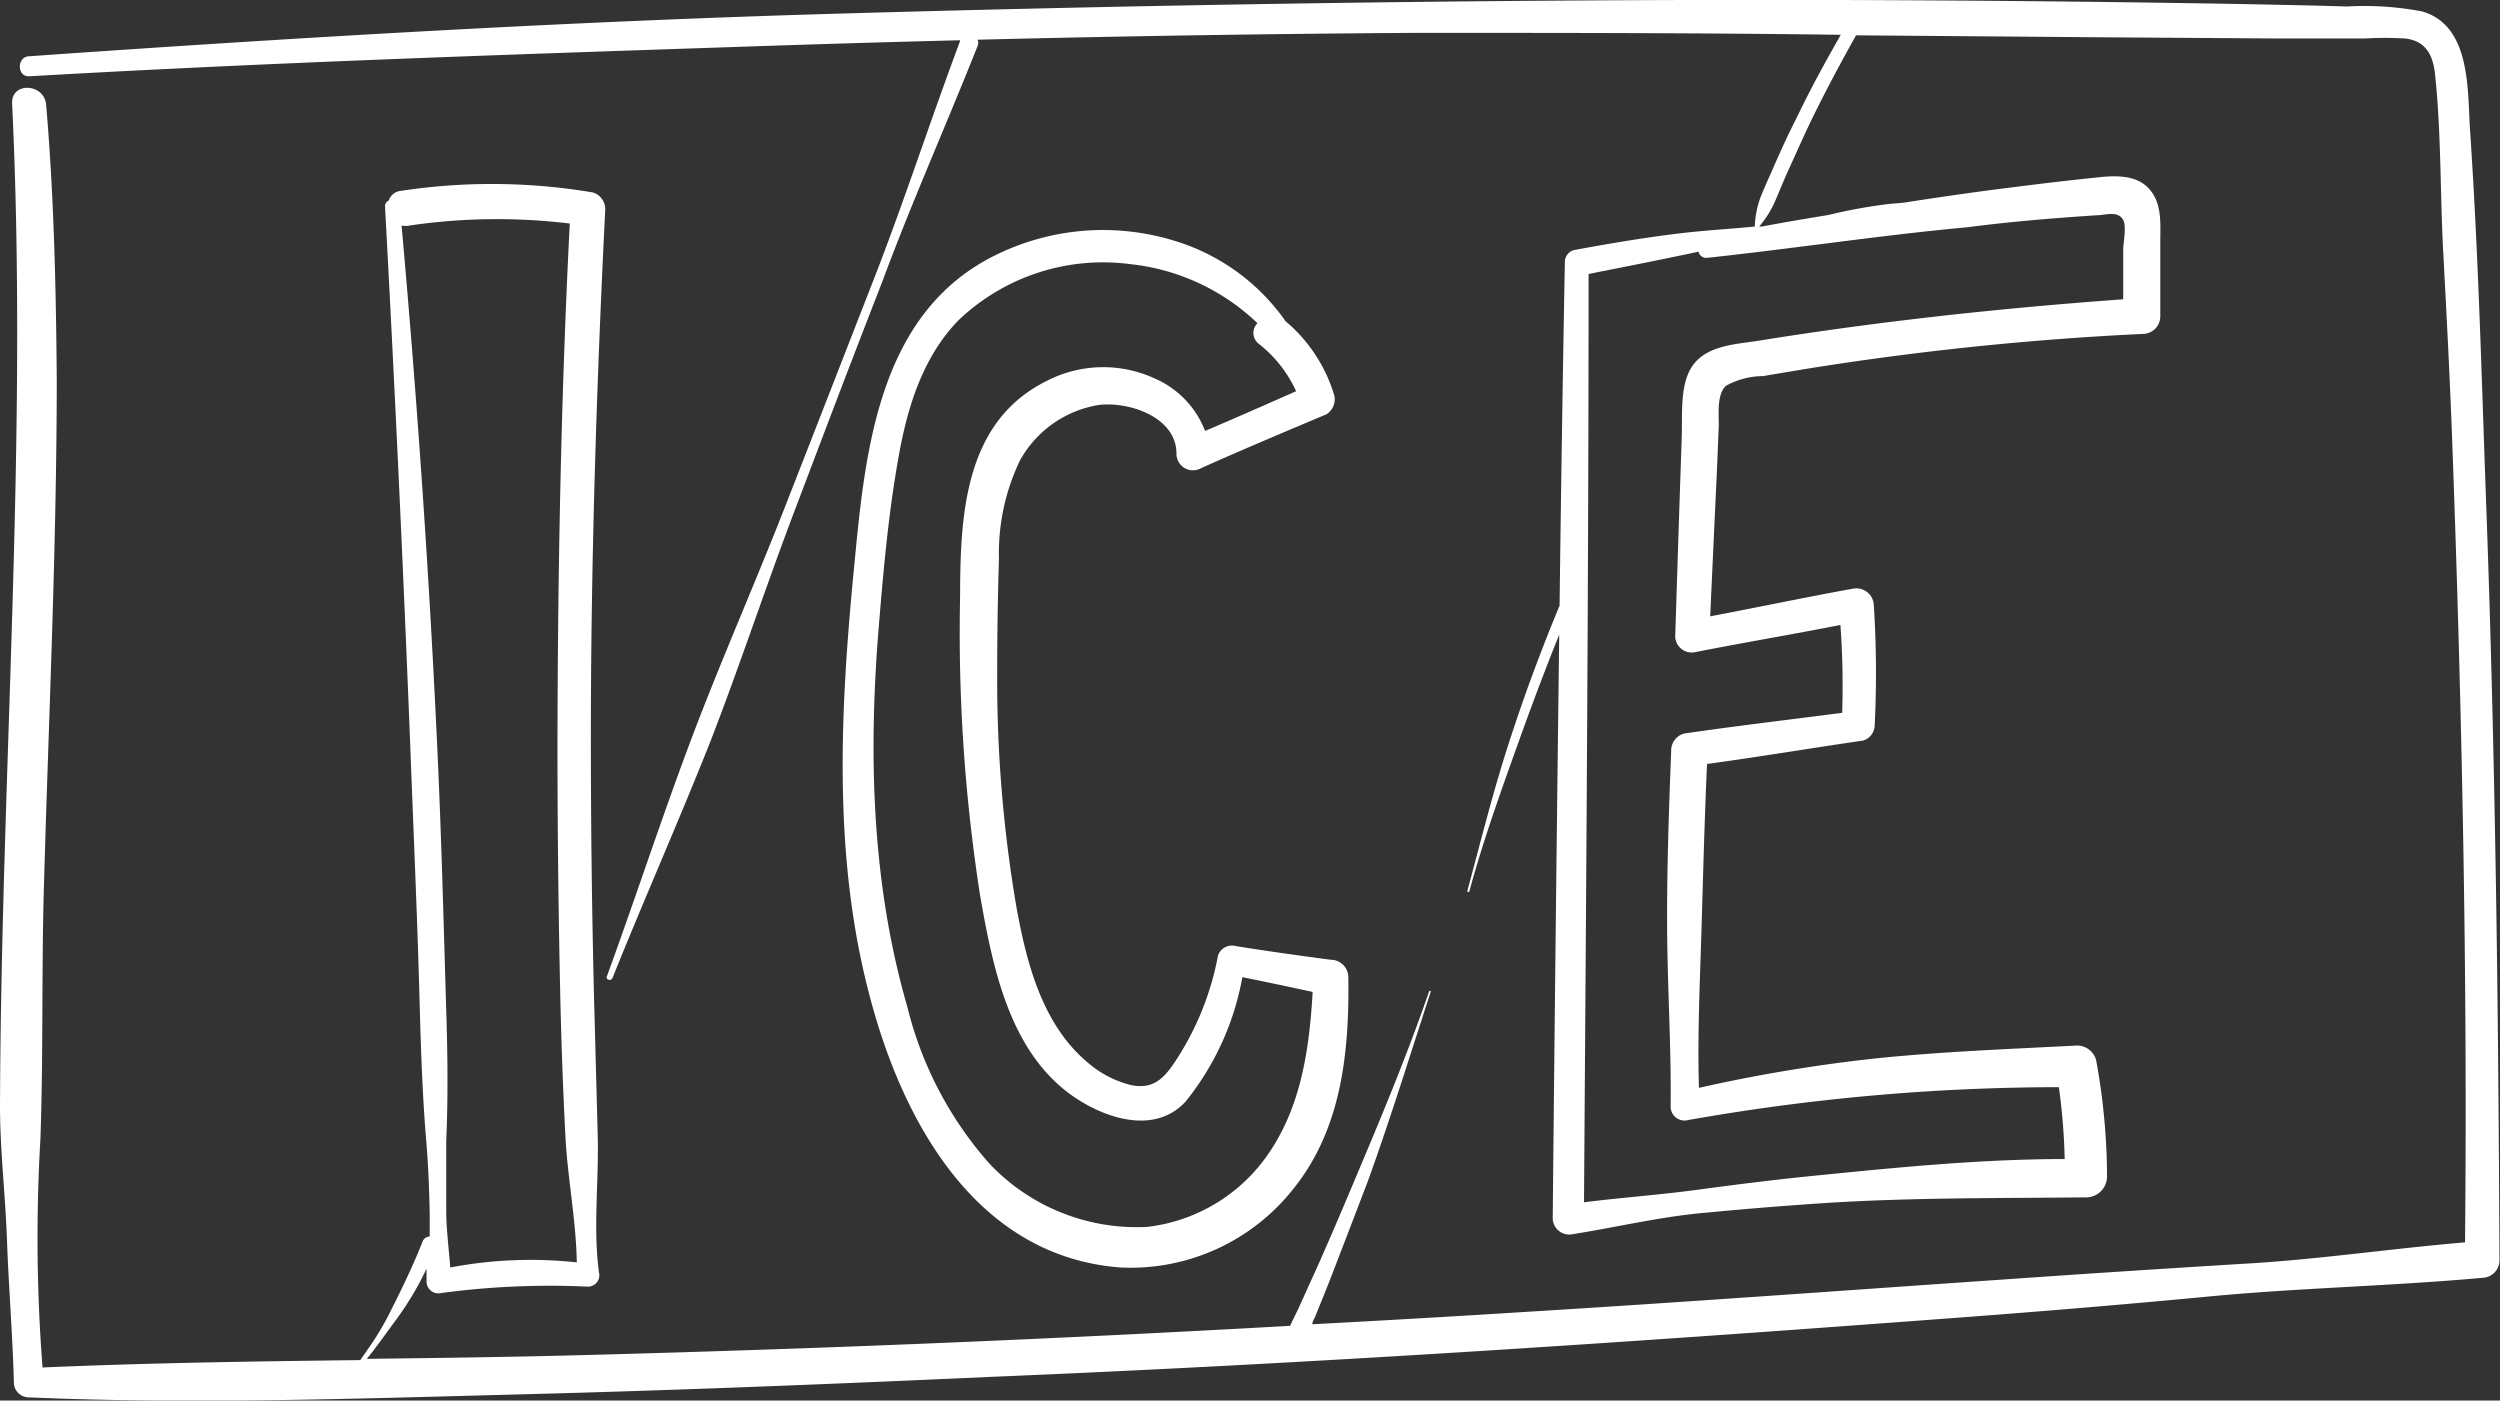 <svg xmlns="http://www.w3.org/2000/svg" viewBox="0 0 142.25 79.69"><rect x="0" y="0" width="142.25" height="79.69" fill="#333333" stroke="none"/><defs><style>.cls-1{fill:#fff;}</style></defs><g id="Layer_2" data-name="Layer 2"><g id="Layer_1-2" data-name="Layer 1"><path class="cls-1" d="M58.41,27.09a6.27,6.27,0,0,1,4.51-3.17c1.73-.2,4.43.71,4.4,2.8a.94.94,0,0,0,1.4.8c2.36-1.06,4.75-2.06,7.14-3.07a1,1,0,0,0,.44-1.07,8.76,8.76,0,0,0-2.77-4.22,11.93,11.93,0,0,0-6.26-4.56A13.81,13.81,0,0,0,57,15.41c-6.59,3.26-7.38,11-8,17.52-.81,8.24-1.27,16.74.92,24.83C51.81,64.83,56,72.39,64.14,73A11.8,11.8,0,0,0,74,68.49c2.72-3.4,3.16-7.75,3.1-12a1,1,0,0,0-1-1c-1.82-.24-3.61-.49-5.42-.78a.83.83,0,0,0-1,.56,16.33,16.33,0,0,1-2.31,5.82c-.7,1.1-1.35,1.86-2.76,1.5a6,6,0,0,1-2.29-1.21c-2.62-2.16-3.52-5.67-4.1-8.86a76.67,76.67,0,0,1-1.1-13.27q0-3.29.1-6.57A12.23,12.23,0,0,1,58.41,27.09ZM56.16,51.91c.71,4,1.64,8.76,5.21,11.3,1.84,1.3,4.7,2.27,6.47.35a15.68,15.68,0,0,0,3.23-7.08c1.33.27,2.66.55,4,.84-.18,3.15-.63,6.37-2.41,9.05a9.72,9.72,0,0,1-7,4.32,11.52,11.52,0,0,1-9-3.62A21,21,0,0,1,52,58.14c-2-6.9-2.21-14.2-1.64-21.32.27-3.32.56-6.67,1.15-9.95.5-2.8,1.35-5.62,3.37-7.73a11.91,11.91,0,0,1,9.82-3.23,12.35,12.35,0,0,1,7.23,3.36A.78.78,0,0,0,72,20.44a7.23,7.23,0,0,1,2.13,2.7c-1.72.76-3.44,1.52-5.18,2.26a5.36,5.36,0,0,0-2.9-3,7,7,0,0,0-6.18.19c-4.64,2.34-4.85,7.67-4.86,12.22A97.15,97.15,0,0,0,56.16,51.91Z" transform="translate(-0.38 -0.88)"/><path class="cls-1" d="M141.85,29.75c-.26-7.13-.44-14.28-.92-21.4-.16-2.3.08-6-2.73-6.82a17.66,17.66,0,0,0-4.3-.28c-1.8-.06-3.61-.09-5.42-.13C101.76.64,75,.89,48.29,1.65,32.85,2.09,17.46,3,2.06,4.08c-.73,0-.74,1.19,0,1.14C15.45,4.45,28.86,4,42.27,3.55Q48.65,3.33,55,3.17a.43.43,0,0,0,0,.07c-1.69,4.51-3.17,9.1-4.92,13.58S46.7,25.5,45,29.84s-3.59,8.61-5.25,13-3.19,9.08-4.84,13.6c-.07.2.24.28.32.09C37.05,52,39,47.61,40.79,43.1c1.68-4.33,3.13-8.75,4.78-13.1s3.3-8.71,5-13.06C52.24,12.43,54.22,8,56,3.51a.43.43,0,0,0,0-.37q12.43-.31,24.89-.39c8.08,0,16.15,0,24.23.11-.86,1.51-1.68,3-2.44,4.58-.51,1-1,2.06-1.45,3.1-.23.52-.47,1.05-.68,1.57a5.48,5.48,0,0,0-.32,1.6.11.11,0,0,0,0,.06c-1.43.14-2.87.22-4.29.39-2,.24-4,.58-6,.95a.7.7,0,0,0-.52.68q-.18,9.78-.3,19.55c-1,2.41-1.91,4.84-2.72,7.31-1,3-1.72,5.94-2.53,8.93a.06.06,0,1,0,.12,0c.79-2.91,1.84-5.81,2.86-8.66.72-2,1.47-4,2.25-5.93q-.21,16.6-.37,33.22a.94.94,0,0,0,1.16.89c2.53-.4,5-1,7.57-1.22q3.56-.34,7.12-.57c4.84-.29,9.67-.25,14.52-.3a1.19,1.19,0,0,0,1.17-1.17,37,37,0,0,0-.62-6.64,1.13,1.13,0,0,0-1.08-.83c-3.81.2-7.63.34-11.43.73a88.84,88.84,0,0,0-10.09,1.68c-.09-3.05.06-6.13.15-9.17s.17-6.17.31-9.26c3-.41,5.91-.9,8.87-1.33a.92.92,0,0,0,.67-.87A60.74,60.74,0,0,0,107,35.3a1,1,0,0,0-1.21-.92c-2.71.49-5.4,1.06-8.1,1.57.13-2.89.27-5.79.4-8.68l.09-2.21c0-.67-.11-1.76.41-2.23a4.41,4.41,0,0,1,2.1-.55l2.39-.4a172.22,172.22,0,0,1,19.22-2,1,1,0,0,0,1-1c0-1.4,0-2.79,0-4.19,0-1.05.12-2.22-.63-3.06s-2-.76-3-.65c-1.54.16-3.09.34-4.63.54-2.14.26-4.27.57-6.39.9l-.74.06a29.16,29.16,0,0,0-3.48.63c-1.27.21-2.53.42-3.8.66h-.15a5.9,5.9,0,0,0,.89-1.41c.22-.52.44-1.05.67-1.58.46-1,.93-2.08,1.43-3.11.79-1.62,1.64-3.21,2.52-4.78L119.74,3,130,3.07c1.65,0,3.3,0,4.94,0a19.61,19.61,0,0,1,2.3,0c1.22.15,1.57,1,1.69,2,.36,3.35.29,6.8.47,10.16s.37,7,.5,10.46c.56,15.27.89,30.59.74,45.88-4.27.36-8.52,1-12.79,1.23-4.58.28-9.14.58-13.71.9-9,.62-18,1.28-27,1.83q-6,.38-12.09.7c0-.15.1-.29.16-.43.34-.83.68-1.67,1-2.5q1-2.59,2-5.21c1.29-3.56,2.4-7.18,3.58-10.78,0-.06-.08-.08-.1,0-1.22,3.53-2.66,7-4.11,10.43-.73,1.74-1.47,3.48-2.24,5.21l-1.11,2.45c-.15.32-.31.61-.44.92Q53.42,77.47,33,78c-3.92.1-7.83.15-11.75.2l.32-.4c.46-.6.9-1.22,1.35-1.83a17.49,17.49,0,0,0,1.73-2.9c0,.24,0,.49,0,.73a.68.68,0,0,0,.86.65,46.29,46.29,0,0,1,8.32-.36.65.65,0,0,0,.63-.82c-.34-2.52,0-5.23-.07-7.78s-.13-5-.2-7.47Q34,50.47,34,42.88c0-10,.32-20.08.82-30.11a1,1,0,0,0-.71-.94,34.49,34.49,0,0,0-10.92-.09.8.8,0,0,0-.69.55.36.36,0,0,0-.21.38Q23.12,28,23.72,43.23c.19,5.06.42,10.12.55,15.18.07,2.49.16,5,.37,7.47.11,1.32.16,2.65.19,4,0,.45,0,.9,0,1.36a.45.45,0,0,0-.42.32c-.56,1.42-1.24,2.81-1.93,4.17a15.88,15.88,0,0,1-1.15,1.89c-.14.22-.3.43-.45.65-6,.07-12.06.16-18.08.42a95.88,95.88,0,0,1-.12-13c.17-4.79.06-9.61.2-14.41.27-9.56.72-19.12.73-28.69C3.57,17.28,3.45,12,3,6.78,2.83,5.6,1,5.55,1.07,6.78c.91,19-.62,38-.69,57,0,2.58.31,5.13.4,7.71s.32,5.37.39,8.06a.85.85,0,0,0,.84.84c9.18.4,18.41.08,27.59-.16,9-.23,18-.59,27-1,18-.74,36.06-1.94,54.06-3.29,5.14-.38,10.28-.8,15.41-1.29s10.36-.59,15.53-1.06a1,1,0,0,0,1-1C142.54,58.3,142.37,44,141.85,29.75ZM119.67,13.13c.5,0,1.22-.29,1.52.27.2.36,0,1.31,0,1.72l0,2.79c-6.9.5-13.8,1.24-20.64,2.34-1.24.21-2.85.23-3.74,1.28s-.69,2.92-.74,4.26c-.13,3.77-.25,7.53-.37,11.3a.94.94,0,0,0,1.17.89c2.74-.54,5.49-1,8.23-1.54a48,48,0,0,1,.1,5c-3,.39-6,.74-9,1.18a1,1,0,0,0-.73,1c-.13,3.37-.25,6.75-.23,10.12s.24,6.75.2,10.12a.79.79,0,0,0,1,.75,121.32,121.32,0,0,1,21.09-1.87,35,35,0,0,1,.33,4.09c-4.62,0-9.26.45-13.85.91-2.36.23-4.71.52-7.06.84-2.15.29-4.3.44-6.44.71.12-17.6.26-35.21.26-52.82,1.75-.35,3.51-.69,5.26-1.06.33-.06.65-.14,1-.21a.44.44,0,0,0,.49.35c4.94-.53,9.84-1.28,14.8-1.74C114.79,13.49,117.23,13.29,119.67,13.13Zm-96.44.58a1.05,1.05,0,0,0,.47,0,34.23,34.23,0,0,1,9.1-.11c-.5,9.82-.68,19.66-.7,29.5q0,7.47.17,14.93.09,3.73.28,7.47c.12,2.38.61,4.82.65,7.21A24.37,24.37,0,0,0,26,73c-.08-1.06-.22-2.12-.23-3.18,0-1.33,0-2.65,0-4,.11-2.48.08-5,0-7.47-.15-5.06-.28-10.12-.52-15.18C24.79,33.39,24.11,23.53,23.23,13.71Z" transform="translate(-0.38 -0.88)"/></g></g></svg>